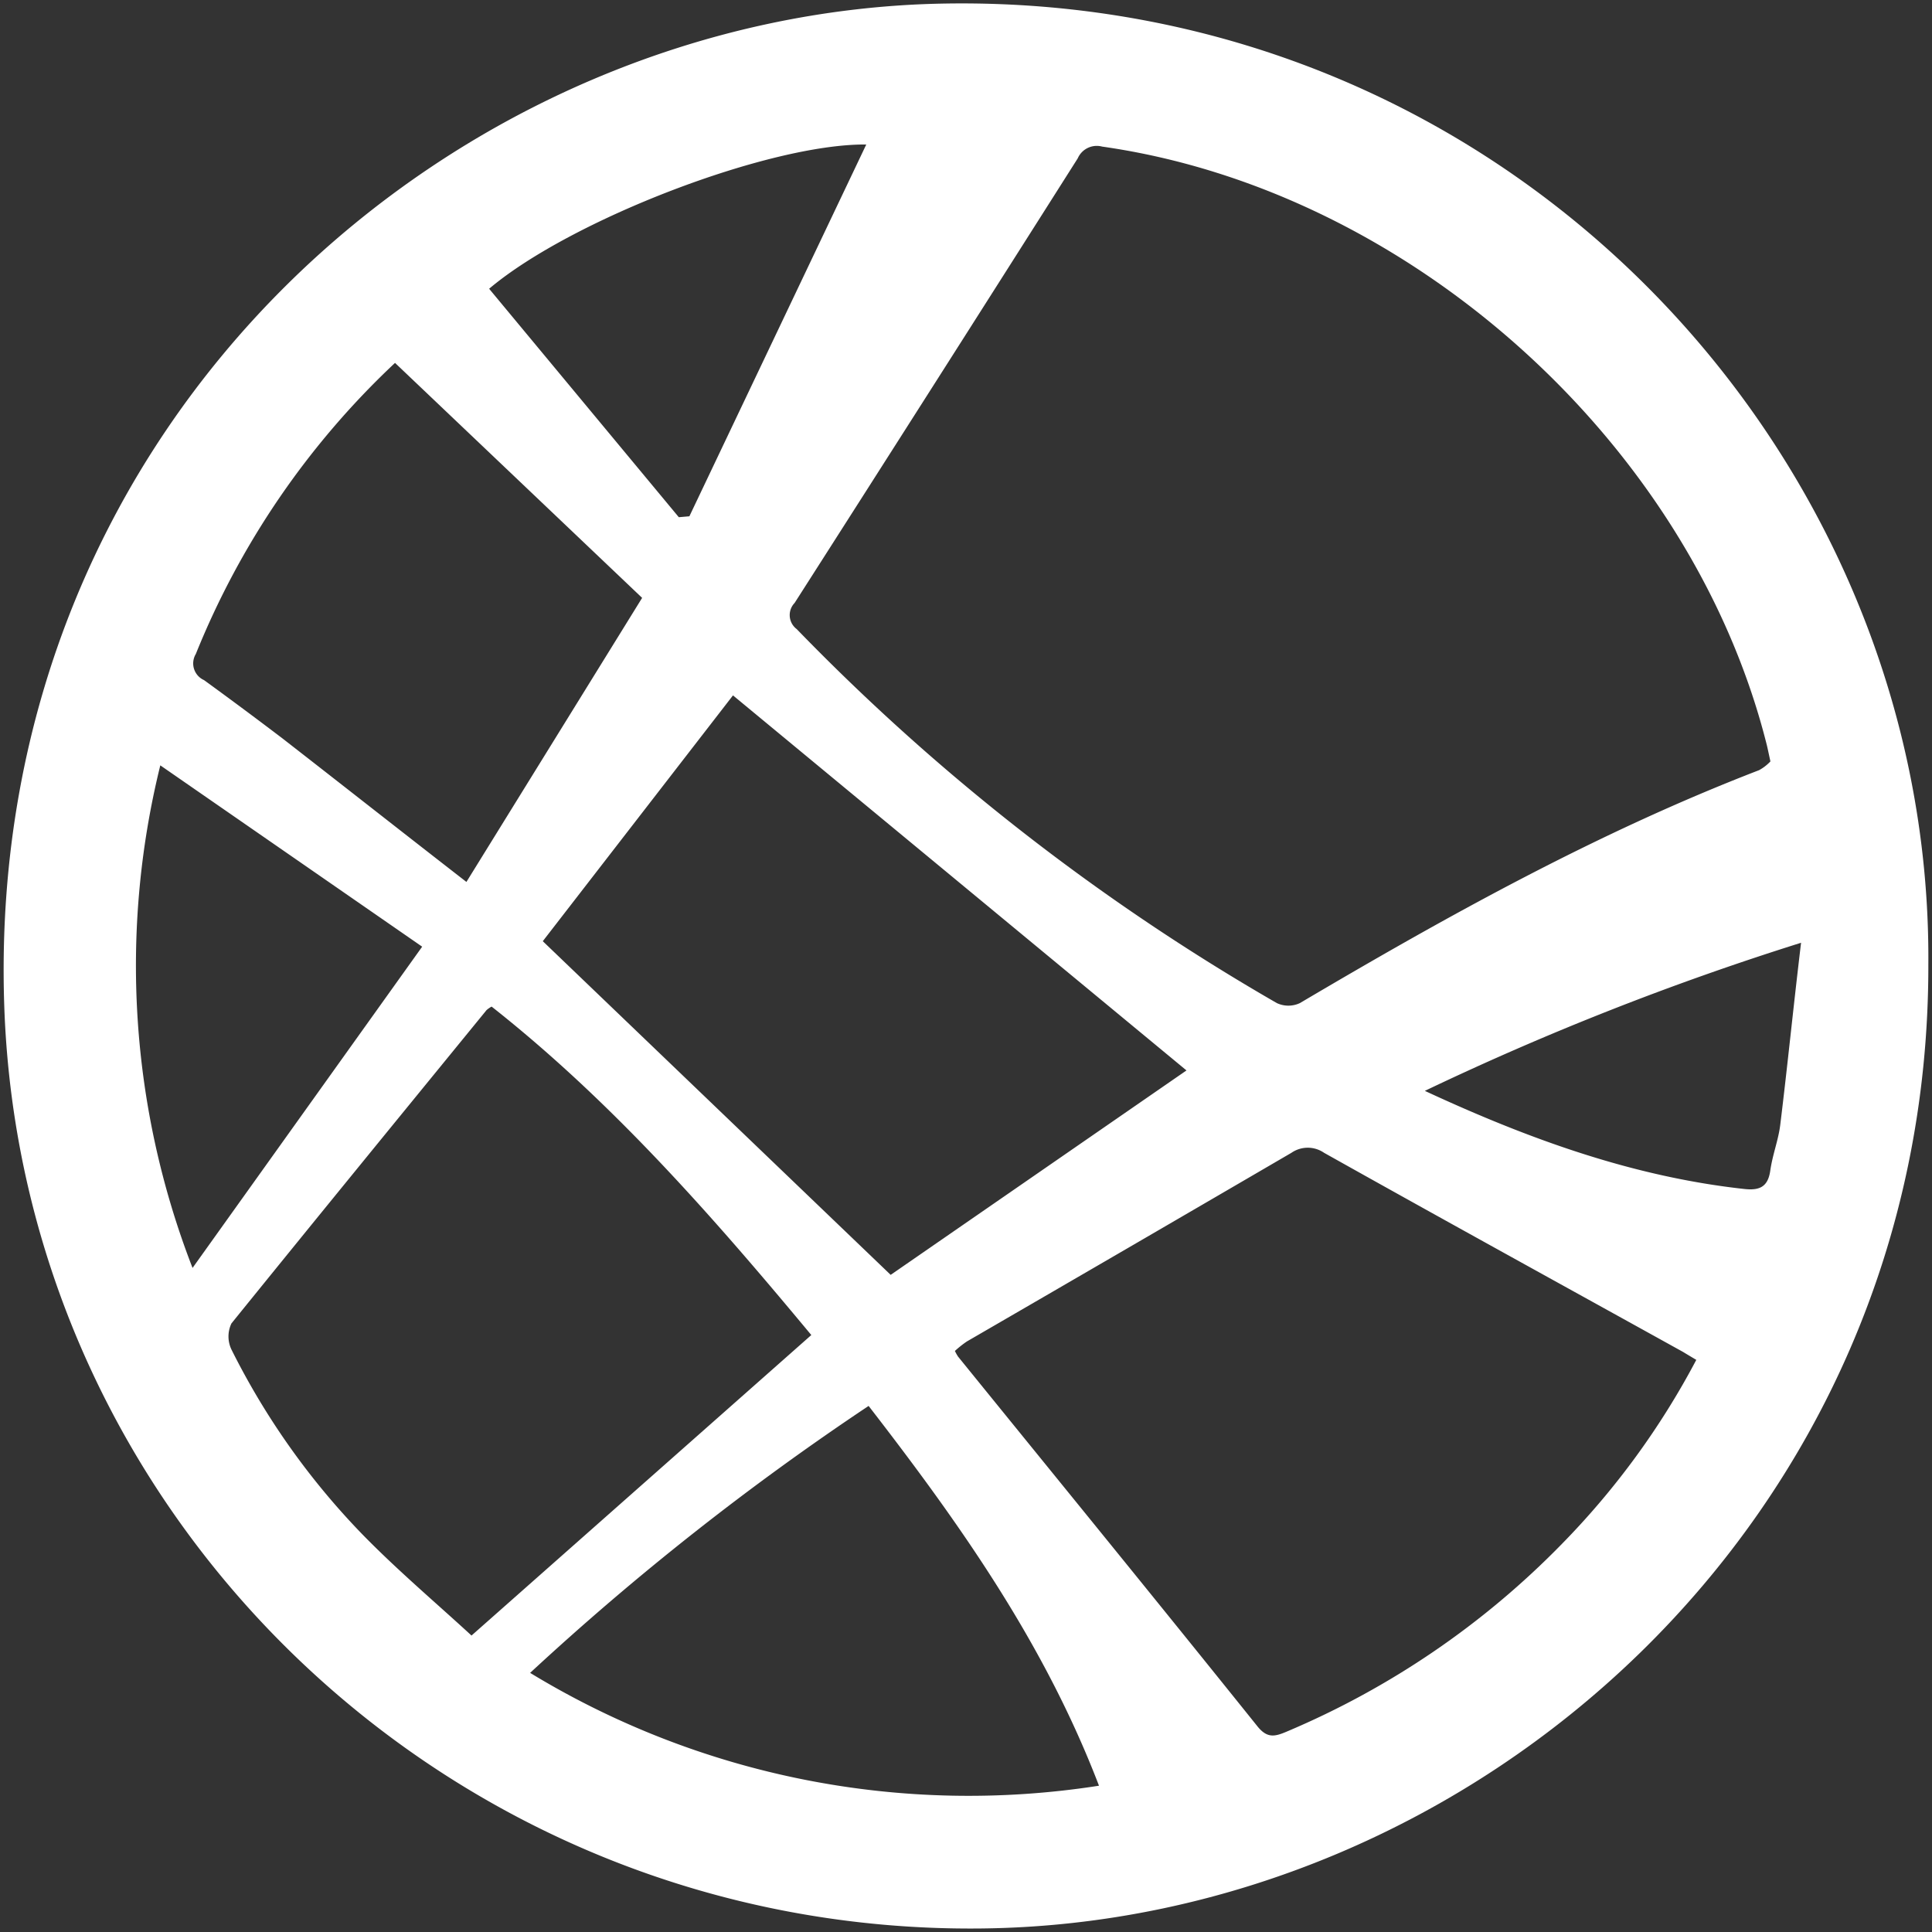<svg id="Layer_1" data-name="Layer 1" xmlns="http://www.w3.org/2000/svg" viewBox="0 0 148 148"><rect x="0" y="0" width="148" height="148" fill="#333333" stroke="none"/><defs><style>.cls-1{fill:#fff;}</style></defs><title>doctor</title><path class="cls-1" d="M147.72,73.86c.08,42.69-34.9,73.48-72.57,73.87C34.68,148.16,1.57,116.37.32,76.87-1.11,31.9,35.18.81,72.51.27,115.54-.37,148,34.69,147.72,73.86Zm-12.1-15.54c-.13-.6-.19-.89-.26-1.19C129.59,34,108,14.58,84.43,11.23a1.59,1.59,0,0,0-1.87.9Q71.75,29.18,60.87,46.19a1.34,1.34,0,0,0,.16,2A167.79,167.79,0,0,0,97.81,76.84a2.08,2.08,0,0,0,1.77,0c11.34-6.7,22.84-13.09,35.17-17.84A3.45,3.45,0,0,0,135.62,58.33Zm-5.68,45.85c-.4-.24-.71-.42-1-.6-9.17-5.08-18.36-10.13-27.51-15.26a2.2,2.2,0,0,0-2.5,0Q86.5,95.56,74.07,102.76a7.86,7.86,0,0,0-.92.73,3.47,3.47,0,0,0,.24.43c7.64,9.42,15.31,18.82,22.9,28.28.78,1,1.38.83,2.3.44a64.48,64.48,0,0,0,21.06-14.37A60.34,60.34,0,0,0,129.94,104.18Zm-67.79-1.9c-7.48-9-15.22-17.85-24.49-25.16a2.07,2.07,0,0,0-.39.27c-6.53,8-13.07,16-19.54,24a2.31,2.31,0,0,0,0,2,56.63,56.63,0,0,0,10.07,14.2c2.7,2.76,5.66,5.26,8.32,7.71Zm-6-49L41.58,72.1,68.23,97.66,90.89,82ZM49.19,45.8l-18.93-18A62.72,62.72,0,0,0,15,50.1a1.4,1.4,0,0,0,.63,2q3,2.18,6,4.46c4.63,3.6,9.24,7.23,14.1,11Zm35,91C80,125.86,73.51,116.71,66.54,107.7a208.18,208.18,0,0,0-25.93,20.45A64.64,64.64,0,0,0,84.21,136.79ZM12.28,58.63a64,64,0,0,0,2.47,38.5L32.34,72.52ZM66.36,11.07C58.9,11,43.7,16.85,37.47,22.12L52,39.62l.81-.07Zm42.8,72.5c8.06,3.74,16,6.58,24.45,7.51,1.16.13,1.82-.14,2-1.4s.63-2.36.77-3.55c.55-4.48,1-9,1.59-13.91A219.24,219.24,0,0,0,109.16,83.56Z"/></svg>